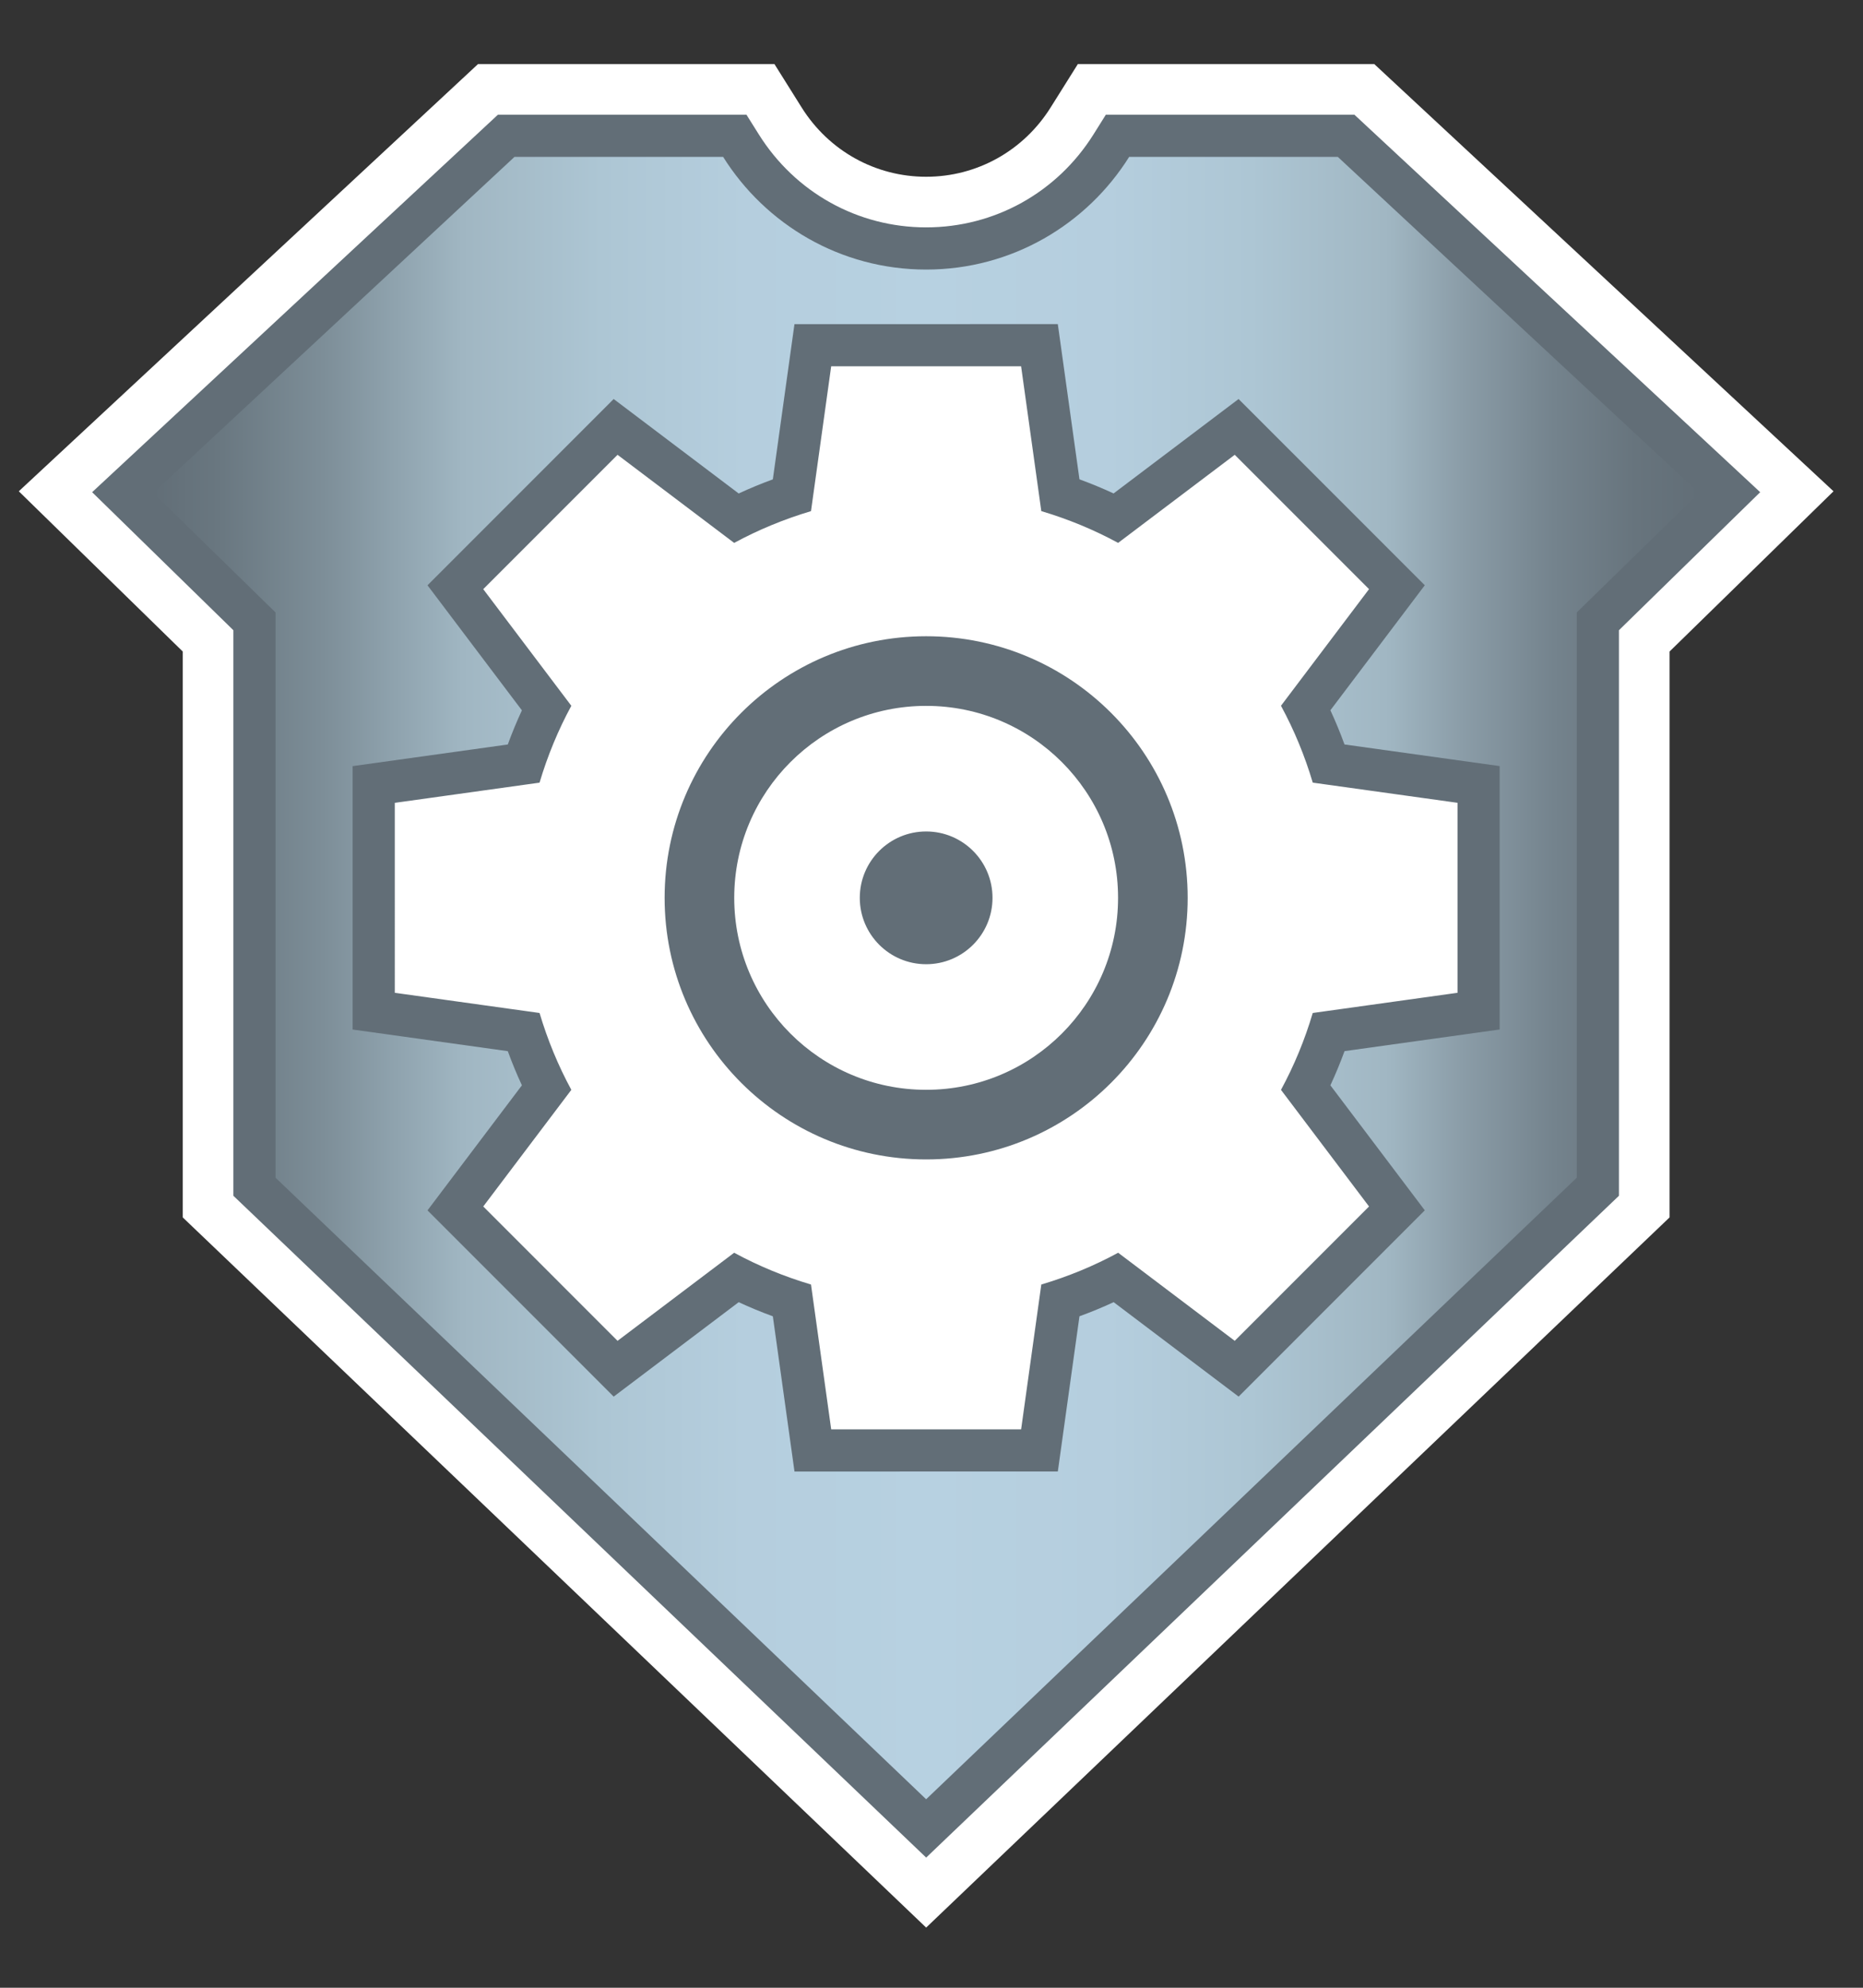 <?xml version="1.0" encoding="utf-8"?>
<!-- Generator: Adobe Illustrator 15.1.0, SVG Export Plug-In . SVG Version: 6.00 Build 0)  -->
<!DOCTYPE svg PUBLIC "-//W3C//DTD SVG 1.1//EN" "http://www.w3.org/Graphics/SVG/1.1/DTD/svg11.dtd">
<svg version="1.1" id="Layer_1" xmlns="http://www.w3.org/2000/svg" xmlns:xlink="http://www.w3.org/1999/xlink" x="0px" y="0px"
	 width="150px" height="160px" viewBox="0 0 150 160" enable-background="new 0 0 150 160" xml:space="preserve">
<rect x="0" y="0" width="150" height="160" fill="#333333" stroke="none"/>
<g id="Layer_1_1_">
</g>
<g id="Layer_3" display="none">
</g>
<g>
	<path fill="#FFFFFF" d="M14.715,97.994v-45.55L1.513,39.545L38.489,5.157h23.865l2.194,3.5c2.189,3.487,5.936,5.571,10.021,5.571
		s7.83-2.083,10.02-5.572l2.195-3.499h23.865l36.977,34.388l-13.202,12.899v45.55l-59.854,57.163L14.715,97.994z"/>
	<path fill="#626E77" d="M18.79,96.252V50.729L7.418,39.618L40.092,9.231H60.1l0.998,1.591c2.94,4.685,7.977,7.48,13.472,7.48
		s10.531-2.796,13.471-7.48l0.997-1.591h20.01l32.674,30.387l-11.372,11.11v45.523l-55.779,53.271L18.79,96.252z"/>
	<linearGradient id="SVGID_1_" gradientUnits="userSpaceOnUse" x1="12.338" y1="78.727" x2="136.8" y2="78.727">
		<stop  offset="0" style="stop-color:#626E77"/>
		<stop  offset="0.042" style="stop-color:#697780"/>
		<stop  offset="0.11" style="stop-color:#7D8E98"/>
		<stop  offset="0.195" style="stop-color:#9EB4C0"/>
		<stop  offset="0.2" style="stop-color:#A0B6C2"/>
		<stop  offset="0.204" style="stop-color:#A1B7C3"/>
		<stop  offset="0.29" style="stop-color:#ADC6D4"/>
		<stop  offset="0.383" style="stop-color:#B5CEDE"/>
		<stop  offset="0.5" style="stop-color:#B7D1E1"/>
		<stop  offset="0.617" style="stop-color:#B5CEDE"/>
		<stop  offset="0.71" style="stop-color:#ADC6D4"/>
		<stop  offset="0.796" style="stop-color:#A1B7C3"/>
		<stop  offset="0.8" style="stop-color:#A0B6C2"/>
		<stop  offset="0.846" style="stop-color:#8B9DA8"/>
		<stop  offset="0.906" style="stop-color:#74838D"/>
		<stop  offset="0.959" style="stop-color:#67747D"/>
		<stop  offset="1" style="stop-color:#626E77"/>
	</linearGradient>
	<path fill="url(#SVGID_1_)" d="M74.569,144.827l52.384-50.028v-45.5l9.847-9.62l-29.087-27.052H90.916
		c-3.414,5.441-9.449,9.071-16.347,9.071s-12.933-3.63-16.348-9.071H41.426L12.338,39.679l9.848,9.62v45.5L74.569,144.827z"/>
	<path fill="#626E77" d="M63.969,118.448l-1.743-12.494c-0.934-0.341-1.853-0.721-2.75-1.137l-10.065,7.602L34.42,97.426
		l7.601-10.065c-0.416-0.896-0.795-1.815-1.136-2.749L28.391,82.87V61.668l12.494-1.742c0.341-0.935,0.72-1.853,1.136-2.749
		L34.42,47.112l14.99-14.994l10.066,7.604c0.896-0.416,1.813-0.795,2.749-1.136l1.742-12.496H85.17l1.743,12.493
		c0.934,0.341,1.852,0.721,2.748,1.136l10.064-7.601l14.993,14.991l-7.601,10.063c0.416,0.897,0.795,1.816,1.136,2.752l12.494,1.741
		v21.202l-12.491,1.742c-0.343,0.935-0.722,1.854-1.139,2.752l7.601,10.063l-14.99,14.993l-10.063-7.602
		c-0.898,0.416-1.816,0.796-2.752,1.137l-1.742,12.494H63.969z"/>
	<path fill="#FFFFFF" d="M105.696,81.538c-0.642,2.166-1.5,4.239-2.557,6.188l7.089,9.387l-10.813,10.814l-9.386-7.09
		c-1.949,1.058-4.024,1.914-6.188,2.558l-1.625,11.657H66.924l-1.626-11.657c-2.164-0.644-4.237-1.5-6.188-2.558l-9.387,7.09
		L38.909,97.113l7.092-9.388c-1.058-1.948-1.914-4.021-2.559-6.187l-11.656-1.625V64.623l11.656-1.625
		c0.645-2.166,1.501-4.238,2.559-6.187l-7.092-9.388l10.814-10.814l9.388,7.091c1.95-1.057,4.022-1.912,6.187-2.557l1.625-11.658
		h15.292l1.626,11.656c2.164,0.644,4.236,1.5,6.185,2.558l9.39-7.091l10.813,10.813l-7.09,9.388
		c1.058,1.949,1.914,4.022,2.559,6.188l11.656,1.624v15.292L105.696,81.538z M74.569,51.213c-11.627,0-21.057,9.426-21.057,21.057
		s9.43,21.056,21.057,21.056c11.63,0,21.057-9.425,21.057-21.056S86.199,51.213,74.569,51.213z M90.021,72.27
		c0,8.535-6.917,15.452-15.452,15.452c-8.532,0-15.452-6.917-15.452-15.452s6.92-15.452,15.452-15.452
		C83.104,56.817,90.021,63.734,90.021,72.27z M74.569,66.927c-2.95,0-5.343,2.393-5.343,5.343c0,2.949,2.393,5.343,5.343,5.343
		s5.343-2.394,5.343-5.343C79.912,69.319,77.52,66.927,74.569,66.927z"/>
</g>
</svg>
